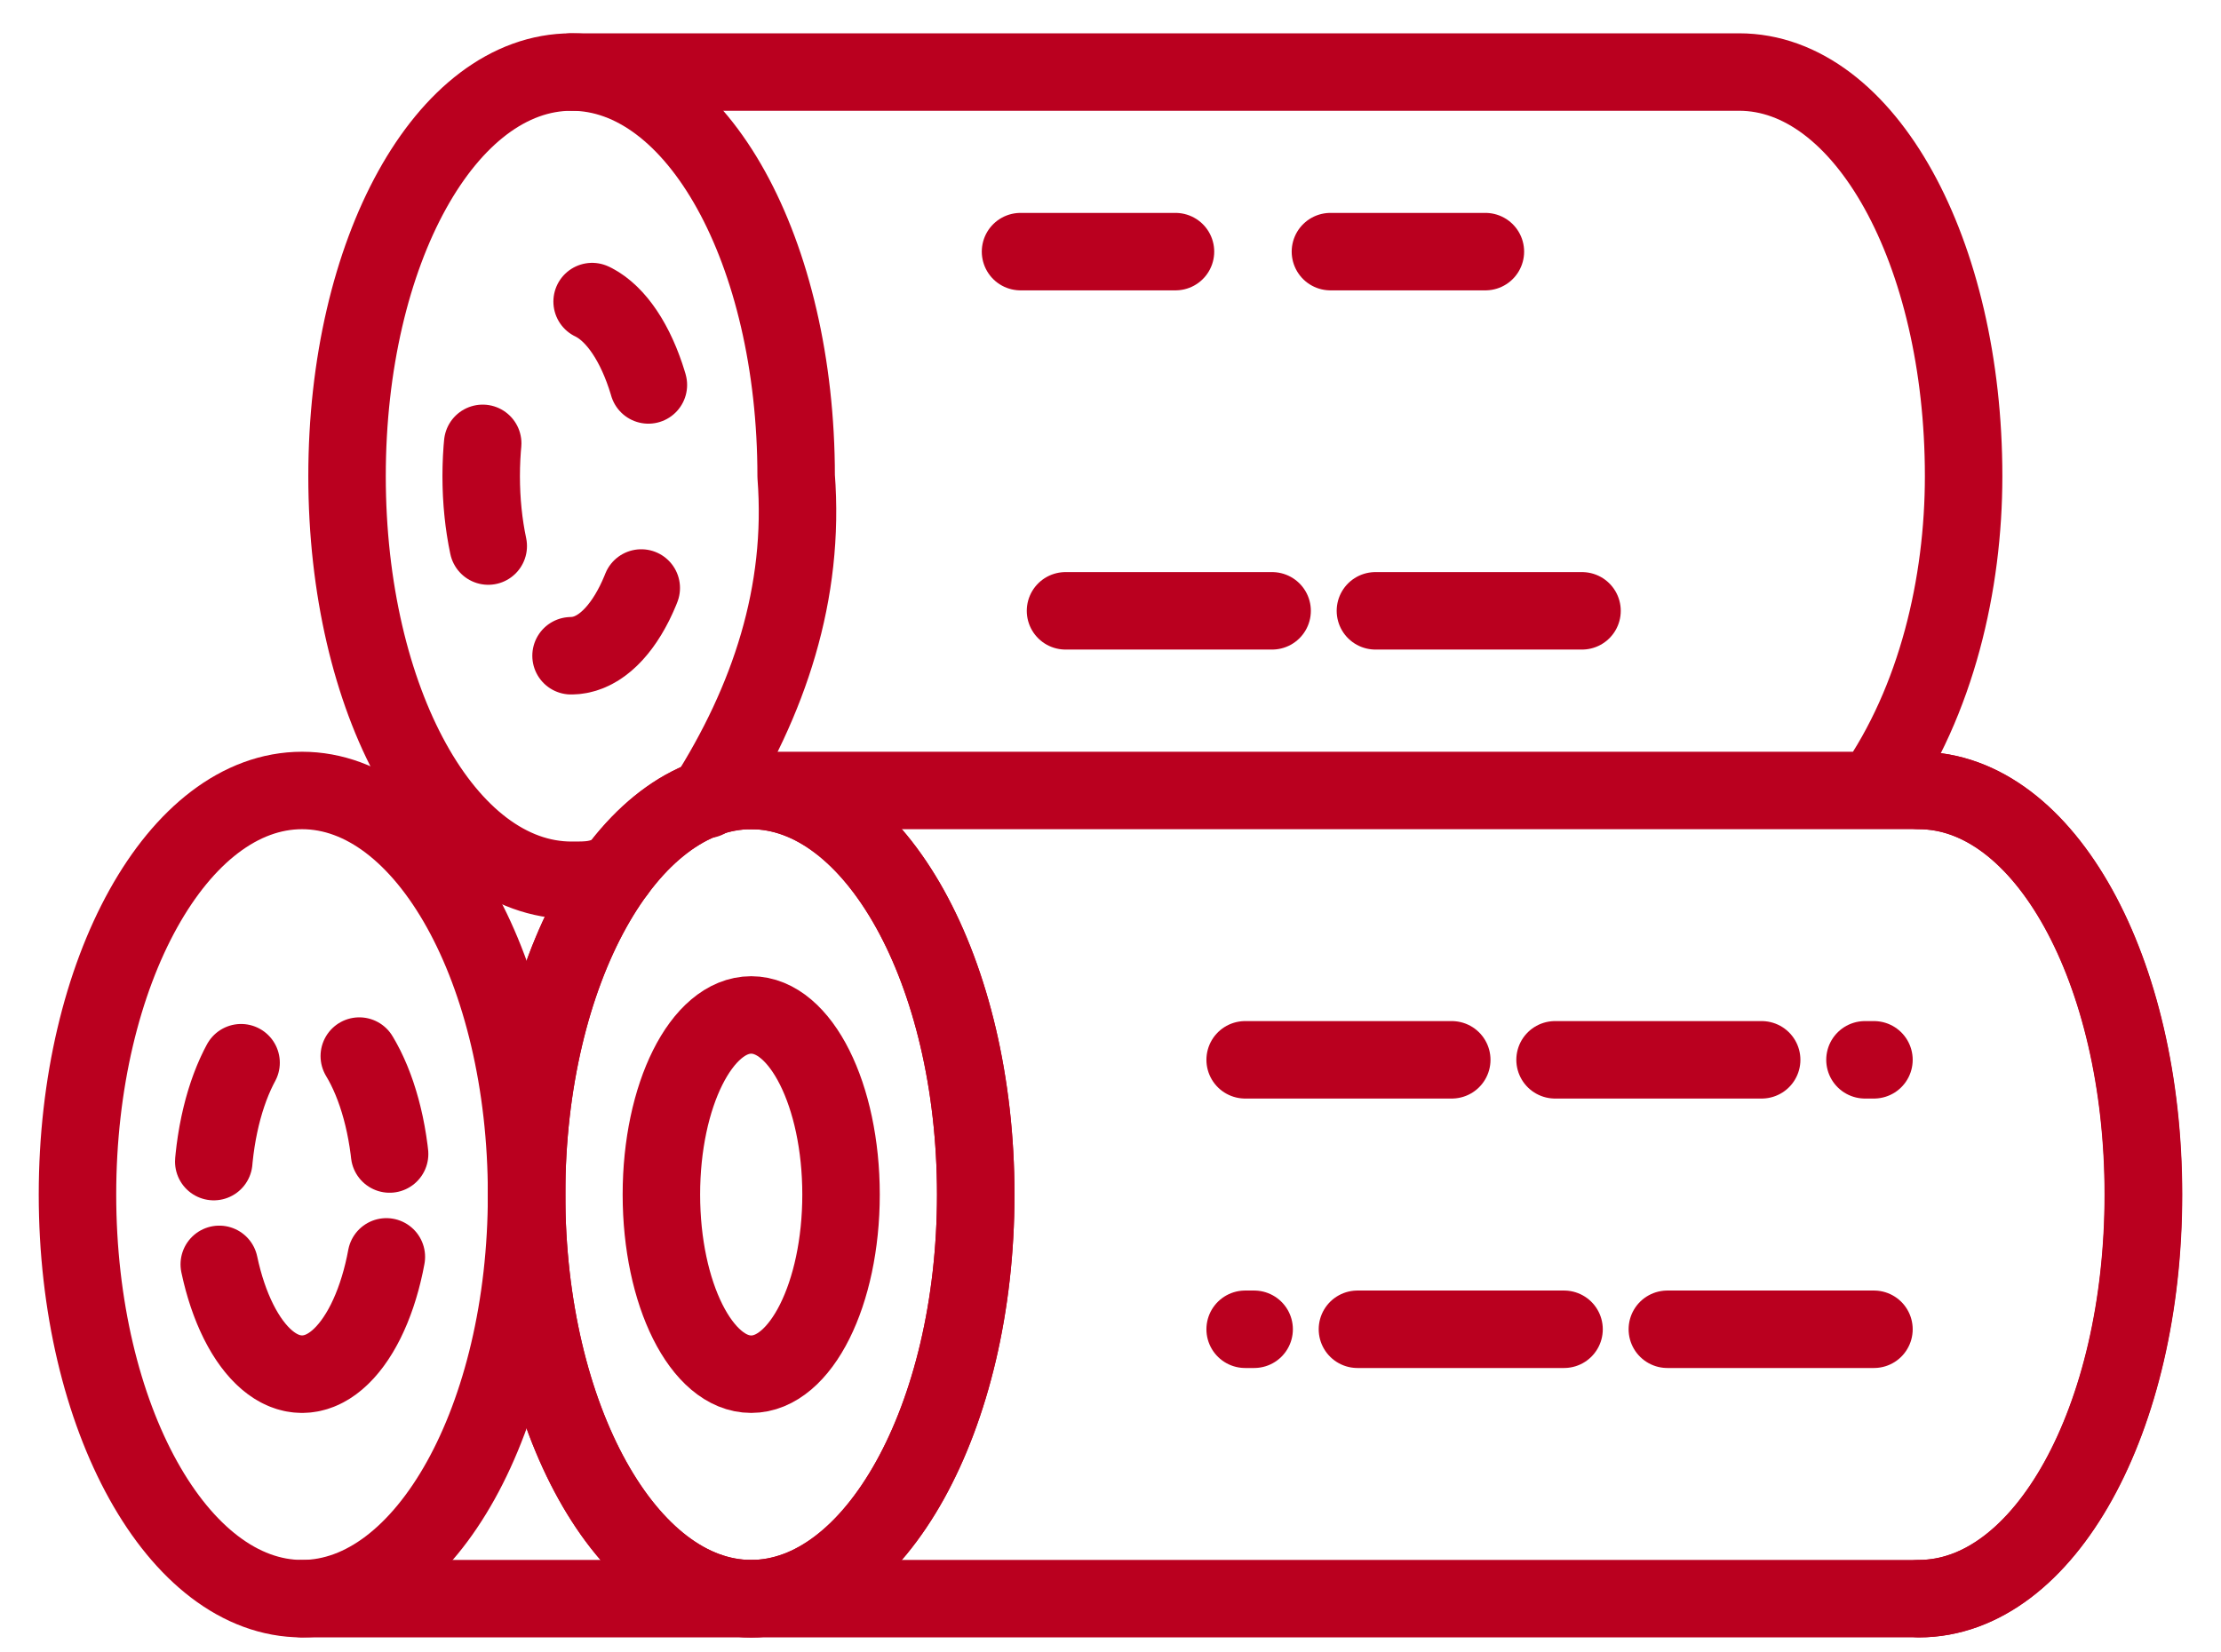 <svg xmlns="http://www.w3.org/2000/svg" width="43" height="32" viewBox="0 0 43 32" fill="none"><path d="M36.281 25.742H24.107M24.107 20.524H36.281M20.629 11.829H31.063" stroke="#BA001F" stroke-width="1.5" stroke-linecap="round" stroke-linejoin="round" stroke-dasharray="4 2"></path><path d="M19.758 4.873H31.062" stroke="#BA001F" stroke-width="1.5" stroke-linecap="round" stroke-linejoin="round" stroke-dasharray="3 3"></path><path d="M5.848 30.959C8.249 30.959 10.195 27.456 10.195 23.133C10.195 18.811 8.249 15.308 5.848 15.308C3.447 15.308 1.5 18.811 1.5 23.133C1.5 27.456 3.447 30.959 5.848 30.959Z" stroke="#BA001F" stroke-width="1.5" stroke-linecap="round" stroke-linejoin="round"></path><path d="M14.543 30.959C16.944 30.959 18.891 27.456 18.891 23.133C18.891 18.811 16.944 15.308 14.543 15.308C12.142 15.308 10.195 18.811 10.195 23.133C10.195 27.456 12.142 30.959 14.543 30.959Z" stroke="#BA001F" stroke-width="1.5" stroke-linecap="round" stroke-linejoin="round"></path><path d="M14.543 30.959C16.944 30.959 18.891 27.456 18.891 23.133C18.891 18.811 16.944 15.308 14.543 15.308C12.142 15.308 10.195 18.811 10.195 23.133C10.195 27.456 12.142 30.959 14.543 30.959Z" stroke="#BA001F" stroke-width="1.5" stroke-linecap="round" stroke-linejoin="round"></path><path d="M13.675 15.482C14.892 13.569 15.588 11.482 15.414 9.221C15.414 4.873 13.501 1.395 11.066 1.395C8.632 1.395 6.719 4.873 6.719 9.221C6.719 13.569 8.632 17.047 11.066 17.047C11.414 17.047 11.588 17.047 11.936 16.873M37.153 15.308C39.587 15.308 41.5 18.786 41.5 23.133C41.5 27.481 39.587 30.959 37.153 30.959" stroke="#BA001F" stroke-width="1.5" stroke-linecap="round" stroke-linejoin="round"></path><path d="M14.539 15.308H37.147C39.582 15.308 41.495 18.786 41.495 23.133C41.495 27.481 39.582 30.959 37.147 30.959H5.844M36.278 15.308C37.495 13.569 38.017 11.308 38.017 9.221C38.017 4.873 36.104 1.395 33.669 1.395H11.061" stroke="#BA001F" stroke-width="1.5" stroke-linecap="round" stroke-linejoin="round"></path><path d="M5.848 26.612C6.809 26.612 7.588 25.054 7.588 23.133C7.588 21.212 6.809 19.655 5.848 19.655C4.888 19.655 4.109 21.212 4.109 23.133C4.109 25.054 4.888 26.612 5.848 26.612Z" stroke="#BA001F" stroke-width="1.5" stroke-linecap="round" stroke-linejoin="round" stroke-dasharray="3 2 2 3 2 2"></path><path d="M14.544 26.612C15.504 26.612 16.283 25.054 16.283 23.133C16.283 21.212 15.504 19.655 14.544 19.655C13.583 19.655 12.805 21.212 12.805 23.133C12.805 25.054 13.583 26.612 14.544 26.612Z" stroke="#BA001F" stroke-width="1.5" stroke-linecap="round" stroke-linejoin="round"></path><path d="M11.056 12.699C12.016 12.699 12.794 11.142 12.794 9.221C12.794 7.3 12.016 5.743 11.056 5.743C10.095 5.743 9.316 7.3 9.316 9.221C9.316 11.142 10.095 12.699 11.056 12.699Z" stroke="#BA001F" stroke-width="1.5" stroke-linecap="round" stroke-linejoin="round" stroke-dasharray="2 4"></path></svg>